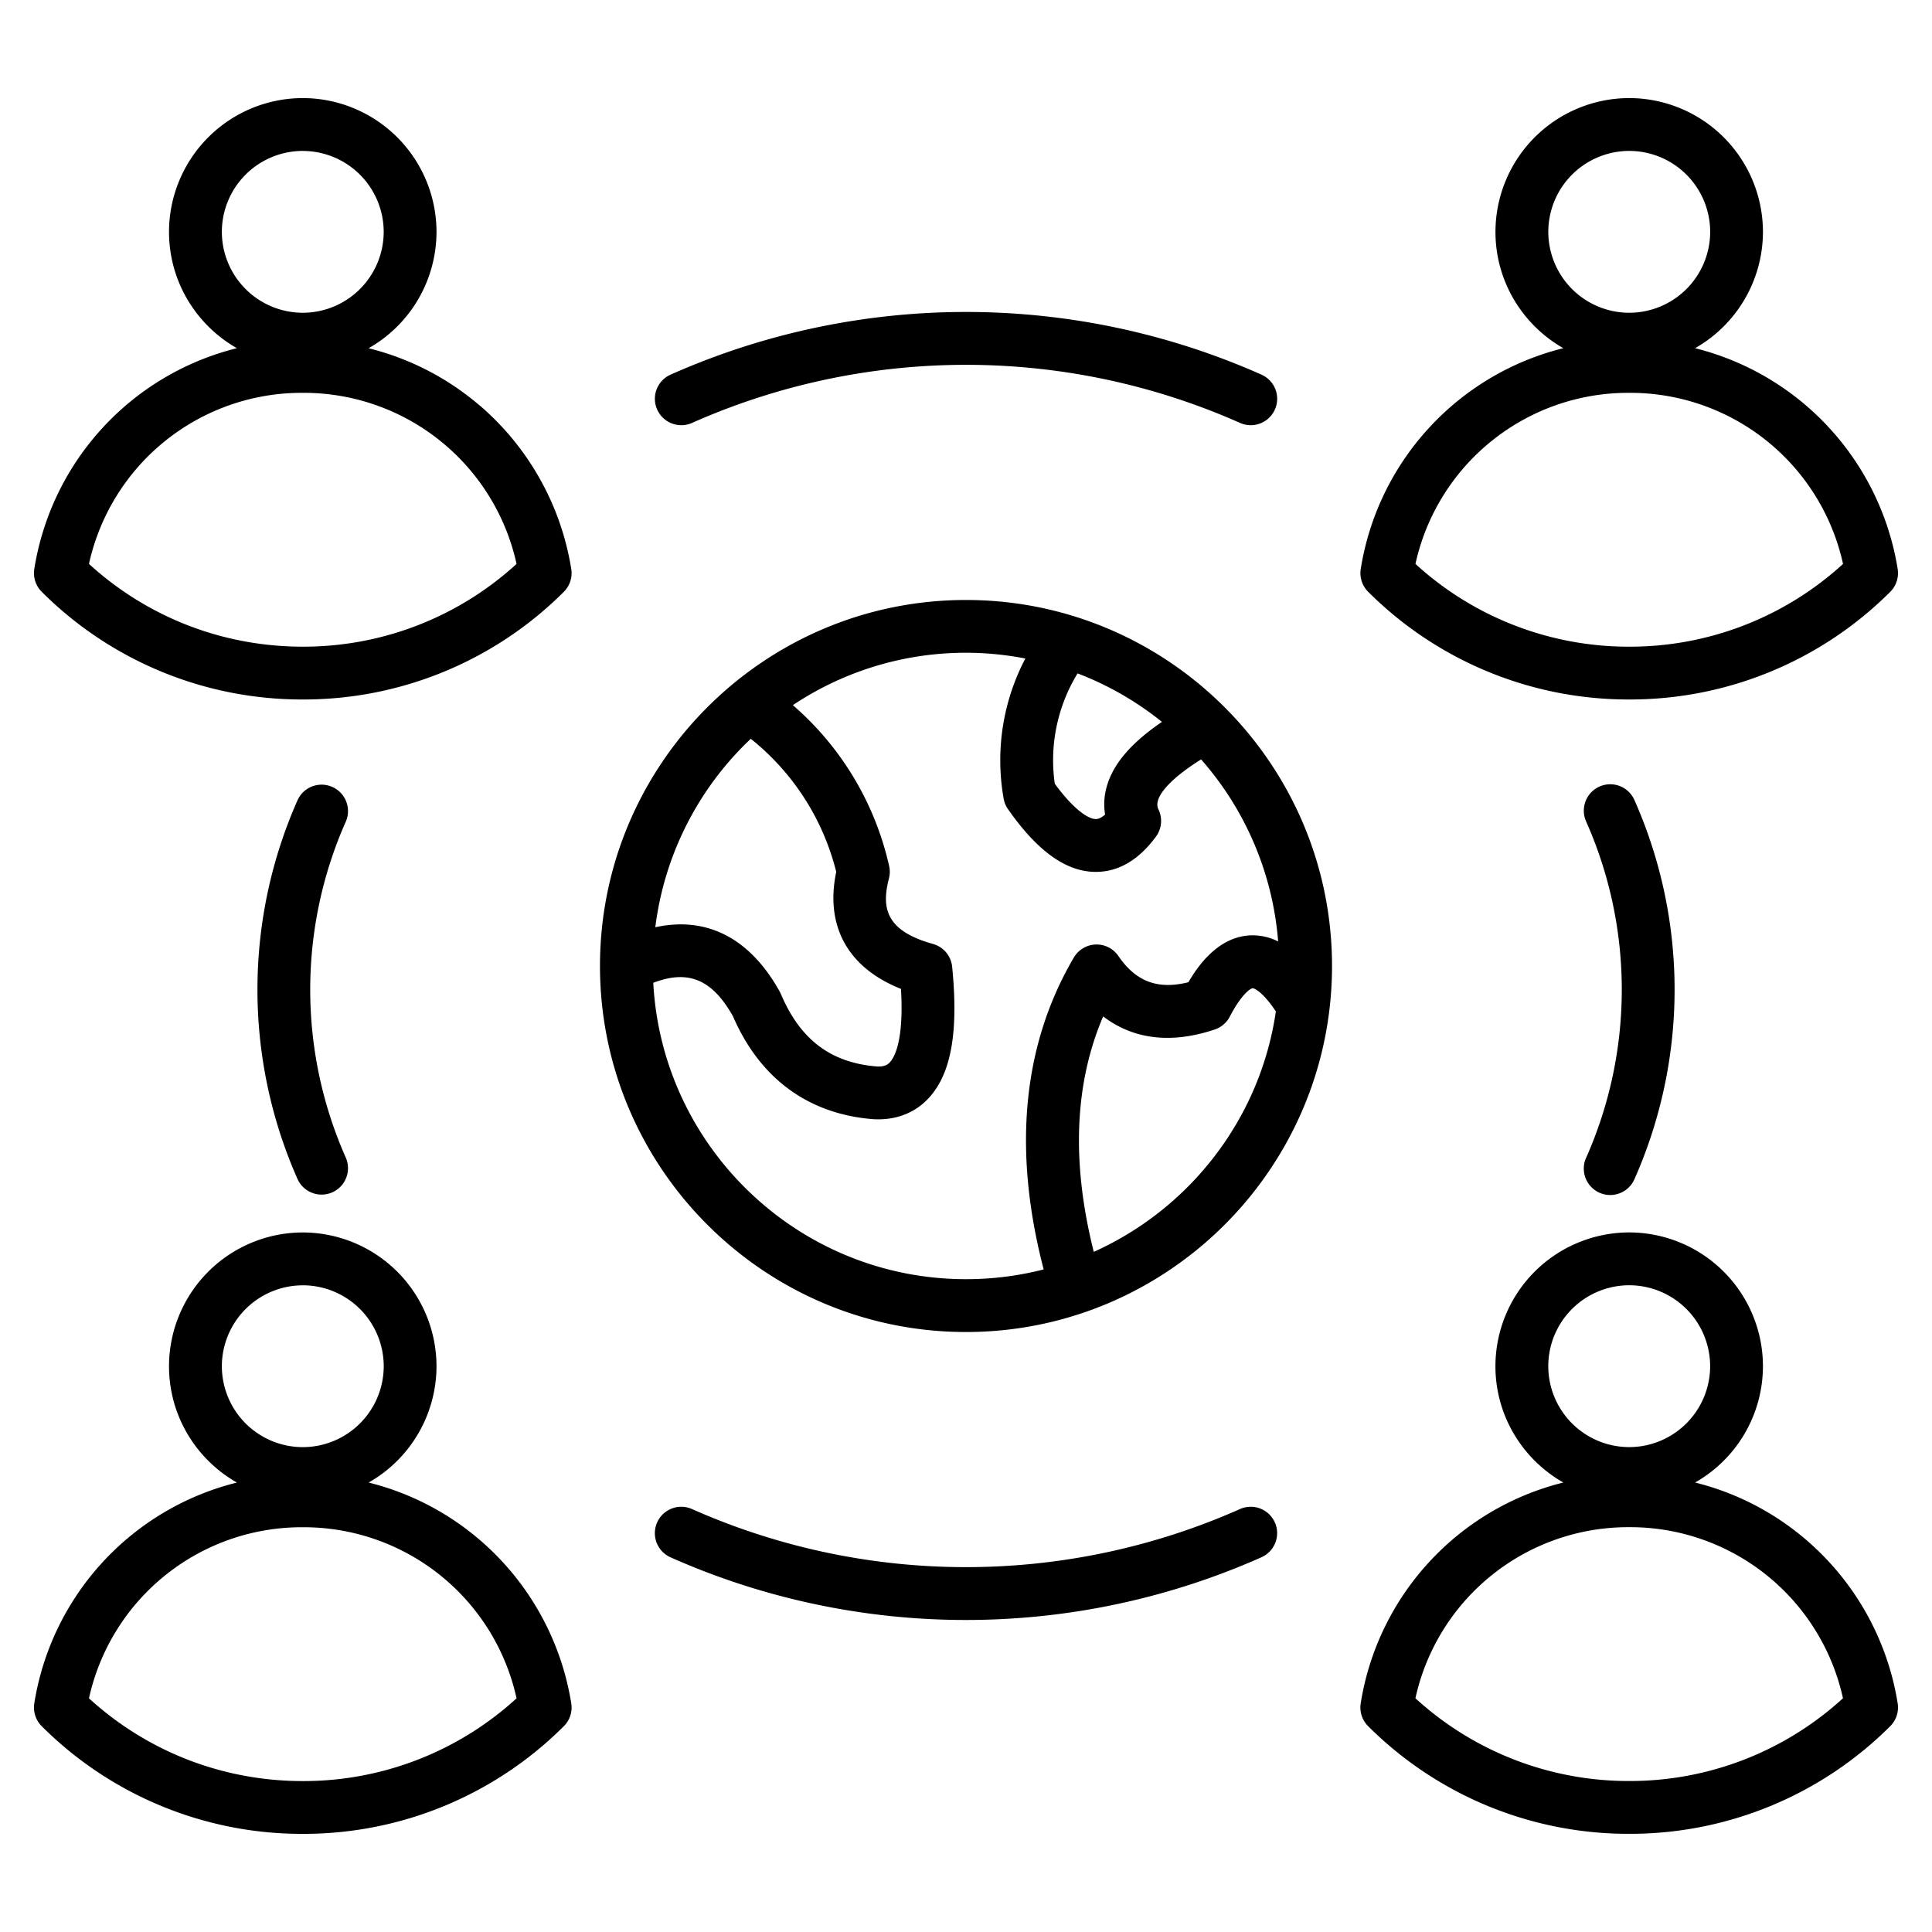 <svg xmlns="http://www.w3.org/2000/svg" width="60" height="60" fill="none"><path fill="#000" d="M14.91 47.833a8.4 8.4 0 0 0-3.462-1.791 4.16 4.16 0 0 0 2.108-3.613 4.16 4.16 0 0 0-4.153-4.154 4.16 4.16 0 0 0-4.154 4.154c0 1.547.85 2.898 2.108 3.613A8.43 8.43 0 0 0 1.065 52.9a.82.82 0 0 0 .232.71 11.43 11.43 0 0 0 8.106 3.342 11.43 11.43 0 0 0 8.106-3.342.82.82 0 0 0 .232-.71 8.45 8.45 0 0 0-2.83-5.067m-5.507-7.917a2.516 2.516 0 0 1 2.513 2.513 2.516 2.516 0 0 1-2.513 2.513A2.516 2.516 0 0 1 6.89 42.43a2.516 2.516 0 0 1 2.513-2.513m0 15.396c-2.478 0-4.82-.91-6.64-2.57a6.764 6.764 0 0 1 6.64-5.313 6.764 6.764 0 0 1 6.639 5.313 9.8 9.8 0 0 1-6.64 2.57m5.508-42.708a8.4 8.4 0 0 0-3.463-1.79A4.16 4.16 0 0 0 13.556 7.2a4.16 4.16 0 0 0-4.153-4.154A4.16 4.16 0 0 0 5.249 7.2c0 1.547.85 2.898 2.108 3.613a8.43 8.43 0 0 0-6.292 6.857.82.82 0 0 0 .232.71 11.43 11.43 0 0 0 8.106 3.343 11.43 11.43 0 0 0 8.106-3.342.82.82 0 0 0 .232-.71 8.45 8.45 0 0 0-2.83-5.068M9.403 4.688A2.516 2.516 0 0 1 11.916 7.2a2.516 2.516 0 0 1-2.513 2.513A2.516 2.516 0 0 1 6.89 7.2a2.516 2.516 0 0 1 2.513-2.513m0 15.396c-2.478 0-4.82-.91-6.64-2.57a6.764 6.764 0 0 1 6.64-5.313 6.764 6.764 0 0 1 6.639 5.313 9.8 9.8 0 0 1-6.64 2.57m46.702 27.749a8.4 8.4 0 0 0-3.462-1.791 4.16 4.16 0 0 0 2.108-3.613 4.16 4.16 0 0 0-4.154-4.154 4.16 4.16 0 0 0-4.154 4.154c0 1.547.851 2.898 2.109 3.613a8.43 8.43 0 0 0-6.293 6.858.82.82 0 0 0 .232.71 11.43 11.43 0 0 0 8.106 3.342 11.43 11.43 0 0 0 8.106-3.342.82.82 0 0 0 .232-.71 8.44 8.44 0 0 0-2.83-5.067m-5.508-7.917a2.516 2.516 0 0 1 2.514 2.513 2.516 2.516 0 0 1-2.514 2.513 2.516 2.516 0 0 1-2.513-2.513 2.516 2.516 0 0 1 2.513-2.513m0 15.396a9.8 9.8 0 0 1-6.639-2.57 6.764 6.764 0 0 1 6.64-5.313 6.764 6.764 0 0 1 6.638 5.313 9.8 9.8 0 0 1-6.639 2.57m0-33.588a11.43 11.43 0 0 0 8.106-3.342.82.82 0 0 0 .232-.71 8.45 8.45 0 0 0-6.292-6.858A4.16 4.16 0 0 0 54.75 7.2a4.16 4.16 0 0 0-4.154-4.154A4.16 4.16 0 0 0 46.443 7.2c0 1.547.851 2.898 2.108 3.613a8.43 8.43 0 0 0-6.292 6.857.82.82 0 0 0 .232.71 11.43 11.43 0 0 0 8.106 3.343m0-17.036A2.516 2.516 0 0 1 53.111 7.2a2.516 2.516 0 0 1-2.514 2.513A2.516 2.516 0 0 1 48.084 7.2a2.516 2.516 0 0 1 2.513-2.513m0 7.513a6.764 6.764 0 0 1 6.64 5.313 9.8 9.8 0 0 1-6.64 2.57 9.8 9.8 0 0 1-6.639-2.57 6.764 6.764 0 0 1 6.64-5.313m-30.189.518a.82.82 0 0 1 .416-1.083 22.6 22.6 0 0 1 18.352 0 .82.82 0 1 1-.667 1.499 20.97 20.97 0 0 0-17.018 0 .82.82 0 0 1-1.083-.416M39.592 47.28a.82.82 0 0 1-.416 1.082A22.6 22.6 0 0 1 30 50.31c-3.13 0-6.26-.649-9.176-1.946a.82.82 0 1 1 .667-1.499 20.97 20.97 0 0 0 17.018 0 .82.82 0 0 1 1.083.417M10.742 25.51a12.87 12.87 0 0 0 0 10.448.82.82 0 0 1-1.498.667 14.52 14.52 0 0 1 0-11.782.82.82 0 0 1 1.498.667m38.516 10.448a12.87 12.87 0 0 0 0-10.448.82.82 0 0 1 1.499-.667 14.52 14.52 0 0 1 0 11.782.82.82 0 1 1-1.5-.667M30 18.633c-6.268 0-11.367 5.099-11.367 11.367 0 6.267 5.1 11.367 11.367 11.367S41.367 36.267 41.367 30 36.267 18.633 30 18.633m4.32 6.664c-.092.08-.193.14-.289.14h-.002c-.233-.003-.684-.296-1.272-1.097a5.17 5.17 0 0 1 .708-3.427 9.7 9.7 0 0 1 2.62 1.506c-.565.385-.988.769-1.282 1.16-.415.553-.579 1.146-.483 1.718m-11.004-2.353a7.65 7.65 0 0 1 2.654 4.133c-.354 1.688.367 2.982 2.01 3.633.097 1.614-.203 2.13-.347 2.283-.064.068-.16.139-.393.128-1.435-.114-2.384-.829-2.987-2.247l-.038-.078c-.925-1.667-2.27-2.349-3.864-1.999a9.7 9.7 0 0 1 2.965-5.853m-3.028 7.578c1.093-.42 1.831-.1 2.473 1.035.838 1.94 2.348 3.046 4.367 3.201l.027.002.117.002c.619 0 1.154-.22 1.553-.642.712-.752.948-2.054.745-4.096a.82.82 0 0 0-.596-.709c-1.464-.408-1.605-1.11-1.367-2.036a.8.8 0 0 0 .006-.384 9.3 9.3 0 0 0-2.99-4.996 9.67 9.67 0 0 1 7.22-1.448 6.8 6.8 0 0 0-.673 4.355.8.8 0 0 0 .136.326c.91 1.299 1.794 1.935 2.703 1.945h.024c.703 0 1.331-.368 1.866-1.095a.82.82 0 0 0 .077-.846c-.172-.352.33-.927 1.325-1.552a9.7 9.7 0 0 1 2.393 5.654 1.75 1.75 0 0 0-.84-.19c-.992.031-1.626.903-1.947 1.456-.953.238-1.631-.02-2.174-.814a.82.82 0 0 0-1.385.048c-1.59 2.712-1.904 5.968-.936 9.685a9.7 9.7 0 0 1-2.412.303c-5.188 0-9.44-4.083-9.712-9.204m13.68 8.355c-.698-2.772-.602-5.224.292-7.312.935.717 2.112.86 3.465.407a.82.82 0 0 0 .467-.399c.38-.728.658-.883.712-.884.003 0 .258.03.719.722-.487 3.338-2.676 6.129-5.655 7.466"/></svg>